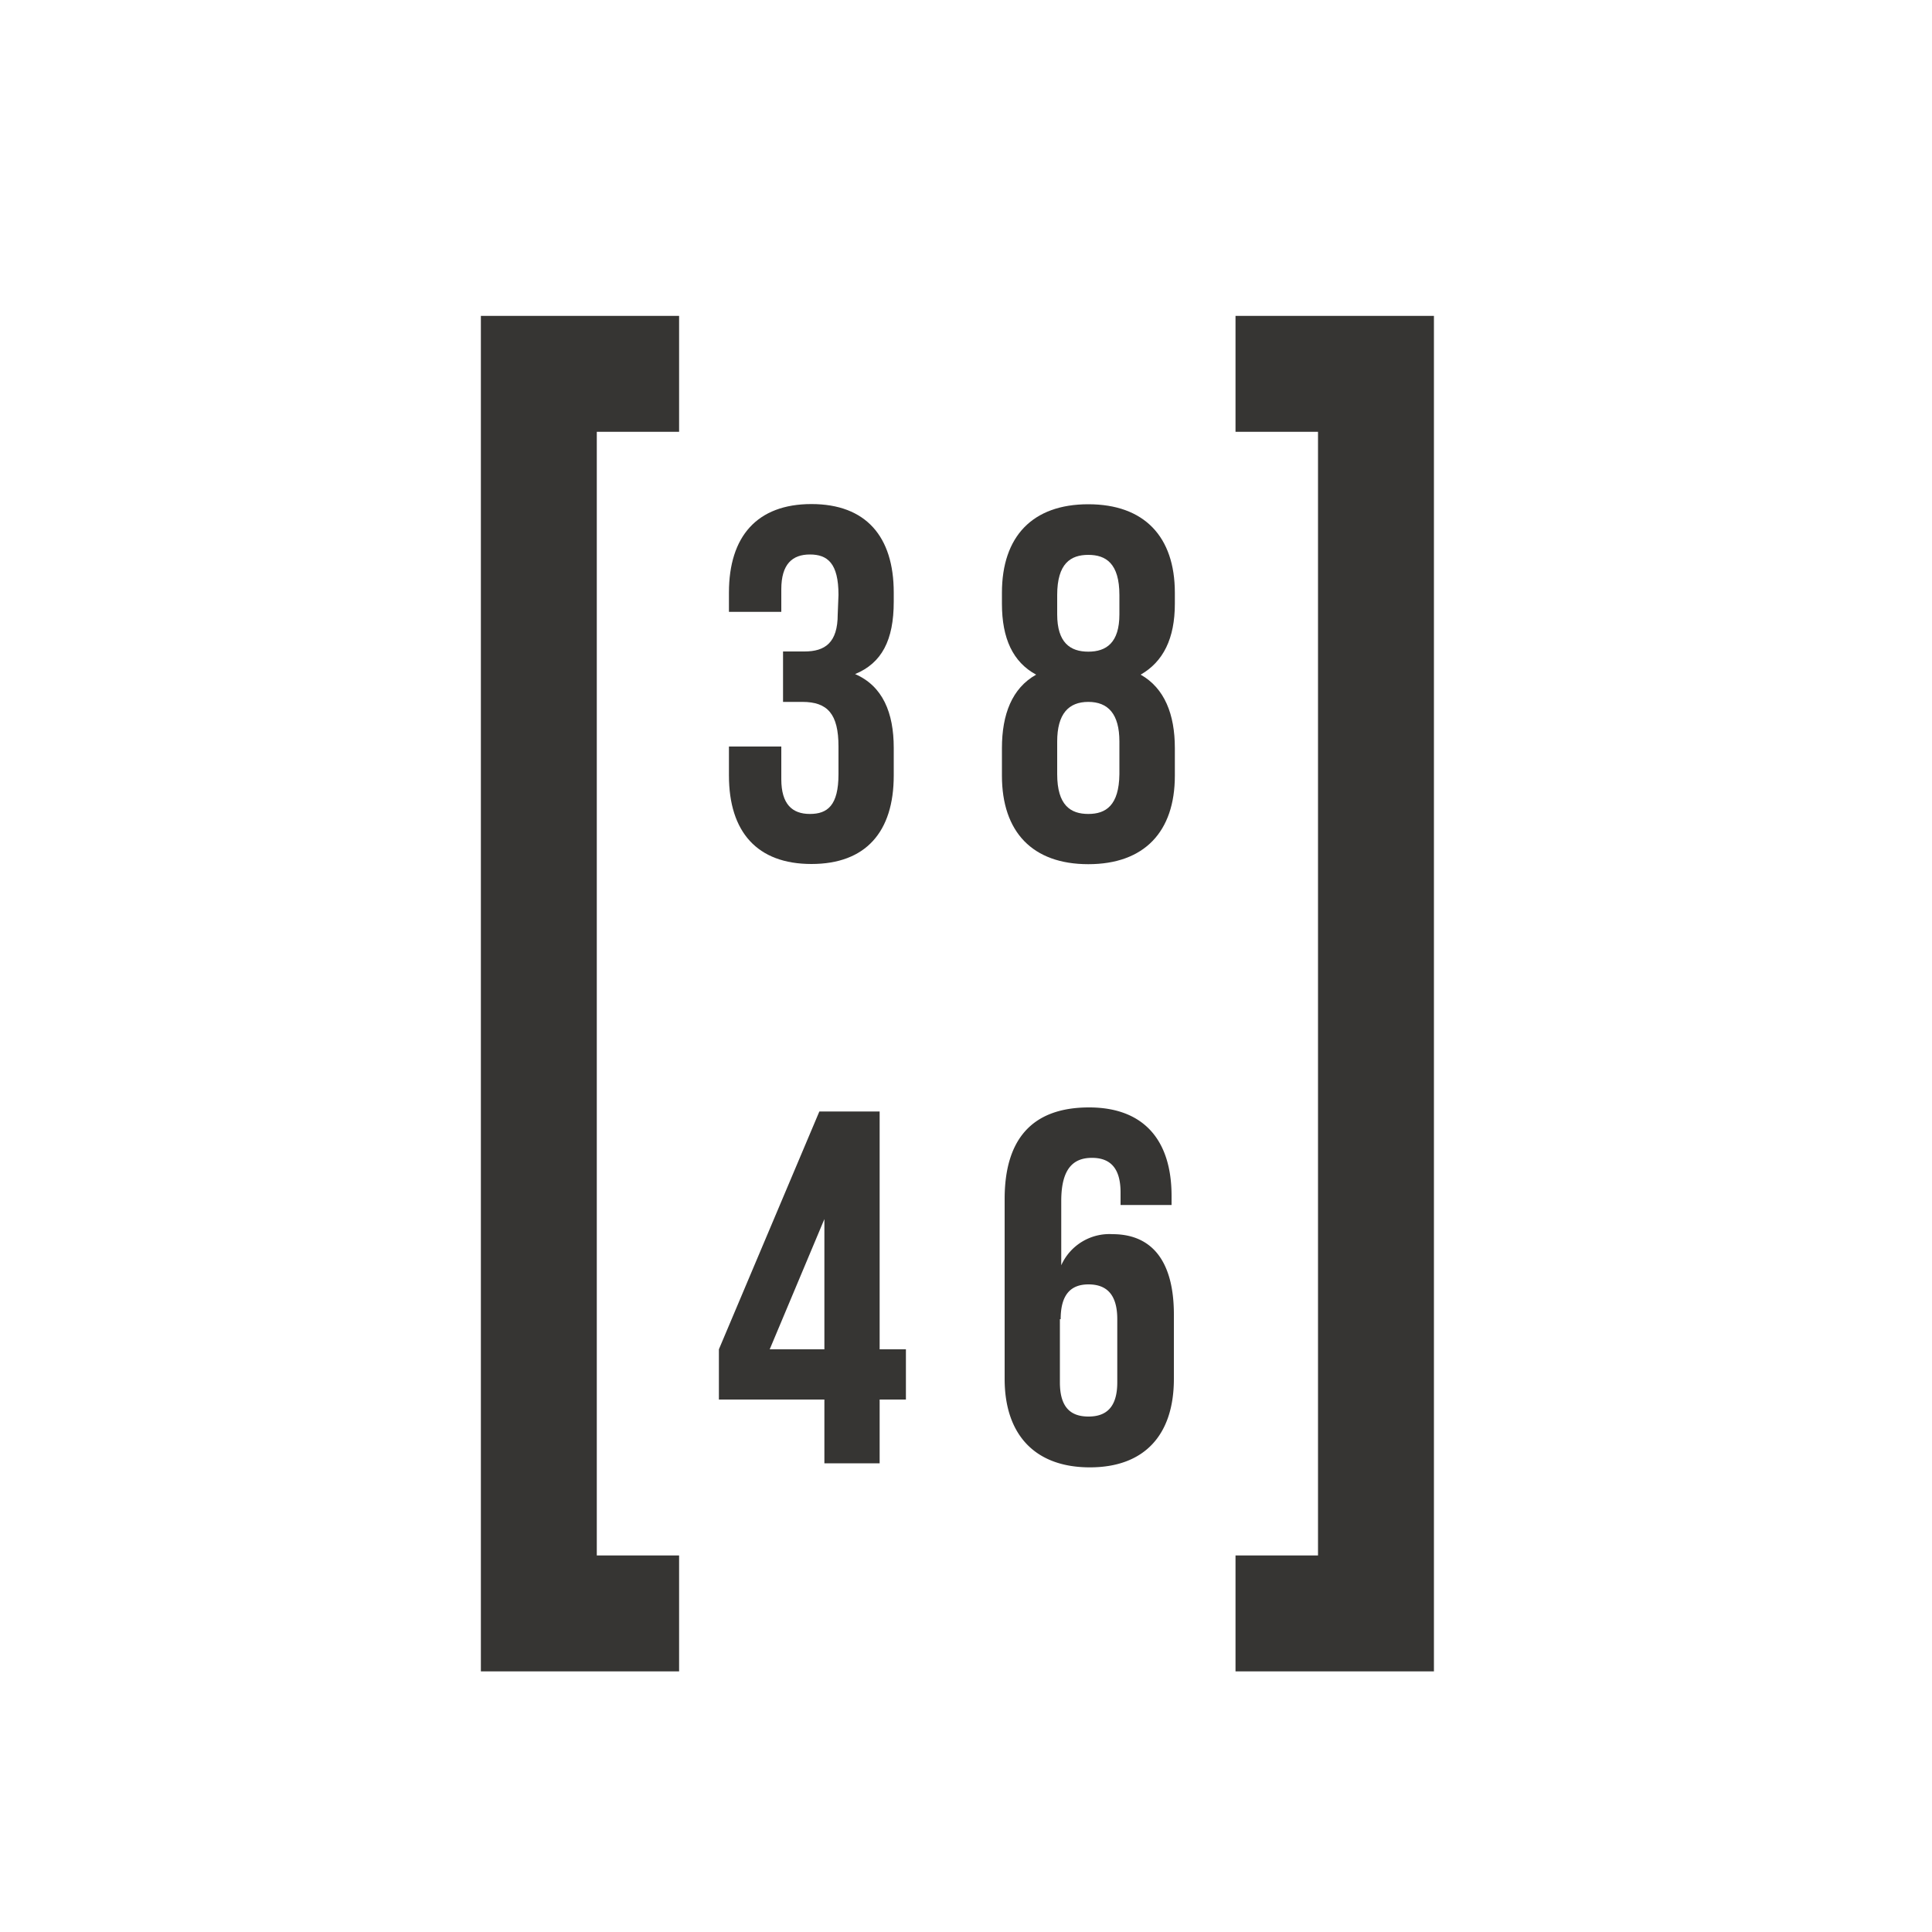 <svg style="width:100px;height:100px" viewBox="0 0 100 100" xmlns="http://www.w3.org/2000/svg">
<path d="M43.4,30.79c0-1.64-.57-2.09-1.48-2.09s-1.48.5-1.48,1.8v1.17H37.73v-1c0-2.91,1.46-4.58,4.27-4.58s4.26,1.67,4.26,4.58v.47c0,2-.62,3.18-2,3.75,1.43.62,2,2,2,3.82v1.43c0,2.92-1.45,4.58-4.26,4.58s-4.27-1.66-4.27-4.58V38.64h2.71v1.69c0,1.3.57,1.8,1.48,1.8s1.48-.44,1.48-2.06V38.64c0-1.69-.57-2.31-1.87-2.31h-1V33.72h1.11c1.07,0,1.72-.46,1.72-1.92Z" style="fill:#363533"/><path d="M56.33,44.73c-2.89,0-4.47-1.67-4.47-4.58V38.72c0-1.74.52-3.1,1.77-3.8-1.2-.65-1.77-1.87-1.77-3.67v-.57c0-2.91,1.58-4.58,4.47-4.58s4.48,1.67,4.48,4.58v.57c0,1.8-.6,3-1.77,3.67,1.24.7,1.77,2.06,1.77,3.8v1.43C60.81,43.06,59.22,44.73,56.33,44.73ZM54.72,31.8c0,1.46.67,1.93,1.61,1.93s1.61-.47,1.61-1.93v-1c0-1.64-.7-2.08-1.61-2.08s-1.61.44-1.61,2.08Zm1.61,10.33c.91,0,1.59-.44,1.61-2.06V38.38c0-1.43-.59-2.05-1.61-2.05s-1.61.62-1.61,2.05v1.69C54.72,41.69,55.42,42.13,56.33,42.13Z" style="fill:#363533"/><path d="M37.21,69.84l5.2-12.31h3.12V69.84h1.36v2.6H45.53v3.3H42.67v-3.3H37.21Zm5.46,0V63.1l-2.83,6.74Z" style="fill:#363533"/><path d="M52,62.06c0-3.07,1.4-4.74,4.37-4.74,2.81,0,4.27,1.67,4.27,4.58v.47H58v-.65c0-1.3-.57-1.79-1.48-1.79s-1.59.49-1.59,2.23v3.33a2.73,2.73,0,0,1,2.65-1.61c2.11,0,3.18,1.48,3.18,4.16v3.33c0,2.92-1.54,4.58-4.35,4.58S52,74.29,52,71.37Zm2.86,6.22v3.27c0,1.31.57,1.77,1.48,1.77s1.49-.47,1.49-1.77V68.28c0-1.31-.58-1.8-1.49-1.8S54.9,67,54.9,68.28Z" style="fill:#363533"/><polygon points="35.15 86.51 24.89 86.51 24.89 16.35 35.15 16.35 35.15 22.35 30.89 22.35 30.89 80.51 35.15 80.51 35.15 86.51" style="fill:#363533"/><polygon points="74.22 86.51 63.95 86.51 63.95 80.51 68.22 80.51 68.22 22.35 63.95 22.35 63.95 16.35 74.22 16.35 74.22 86.51" style="fill:#363533"/>
</svg>